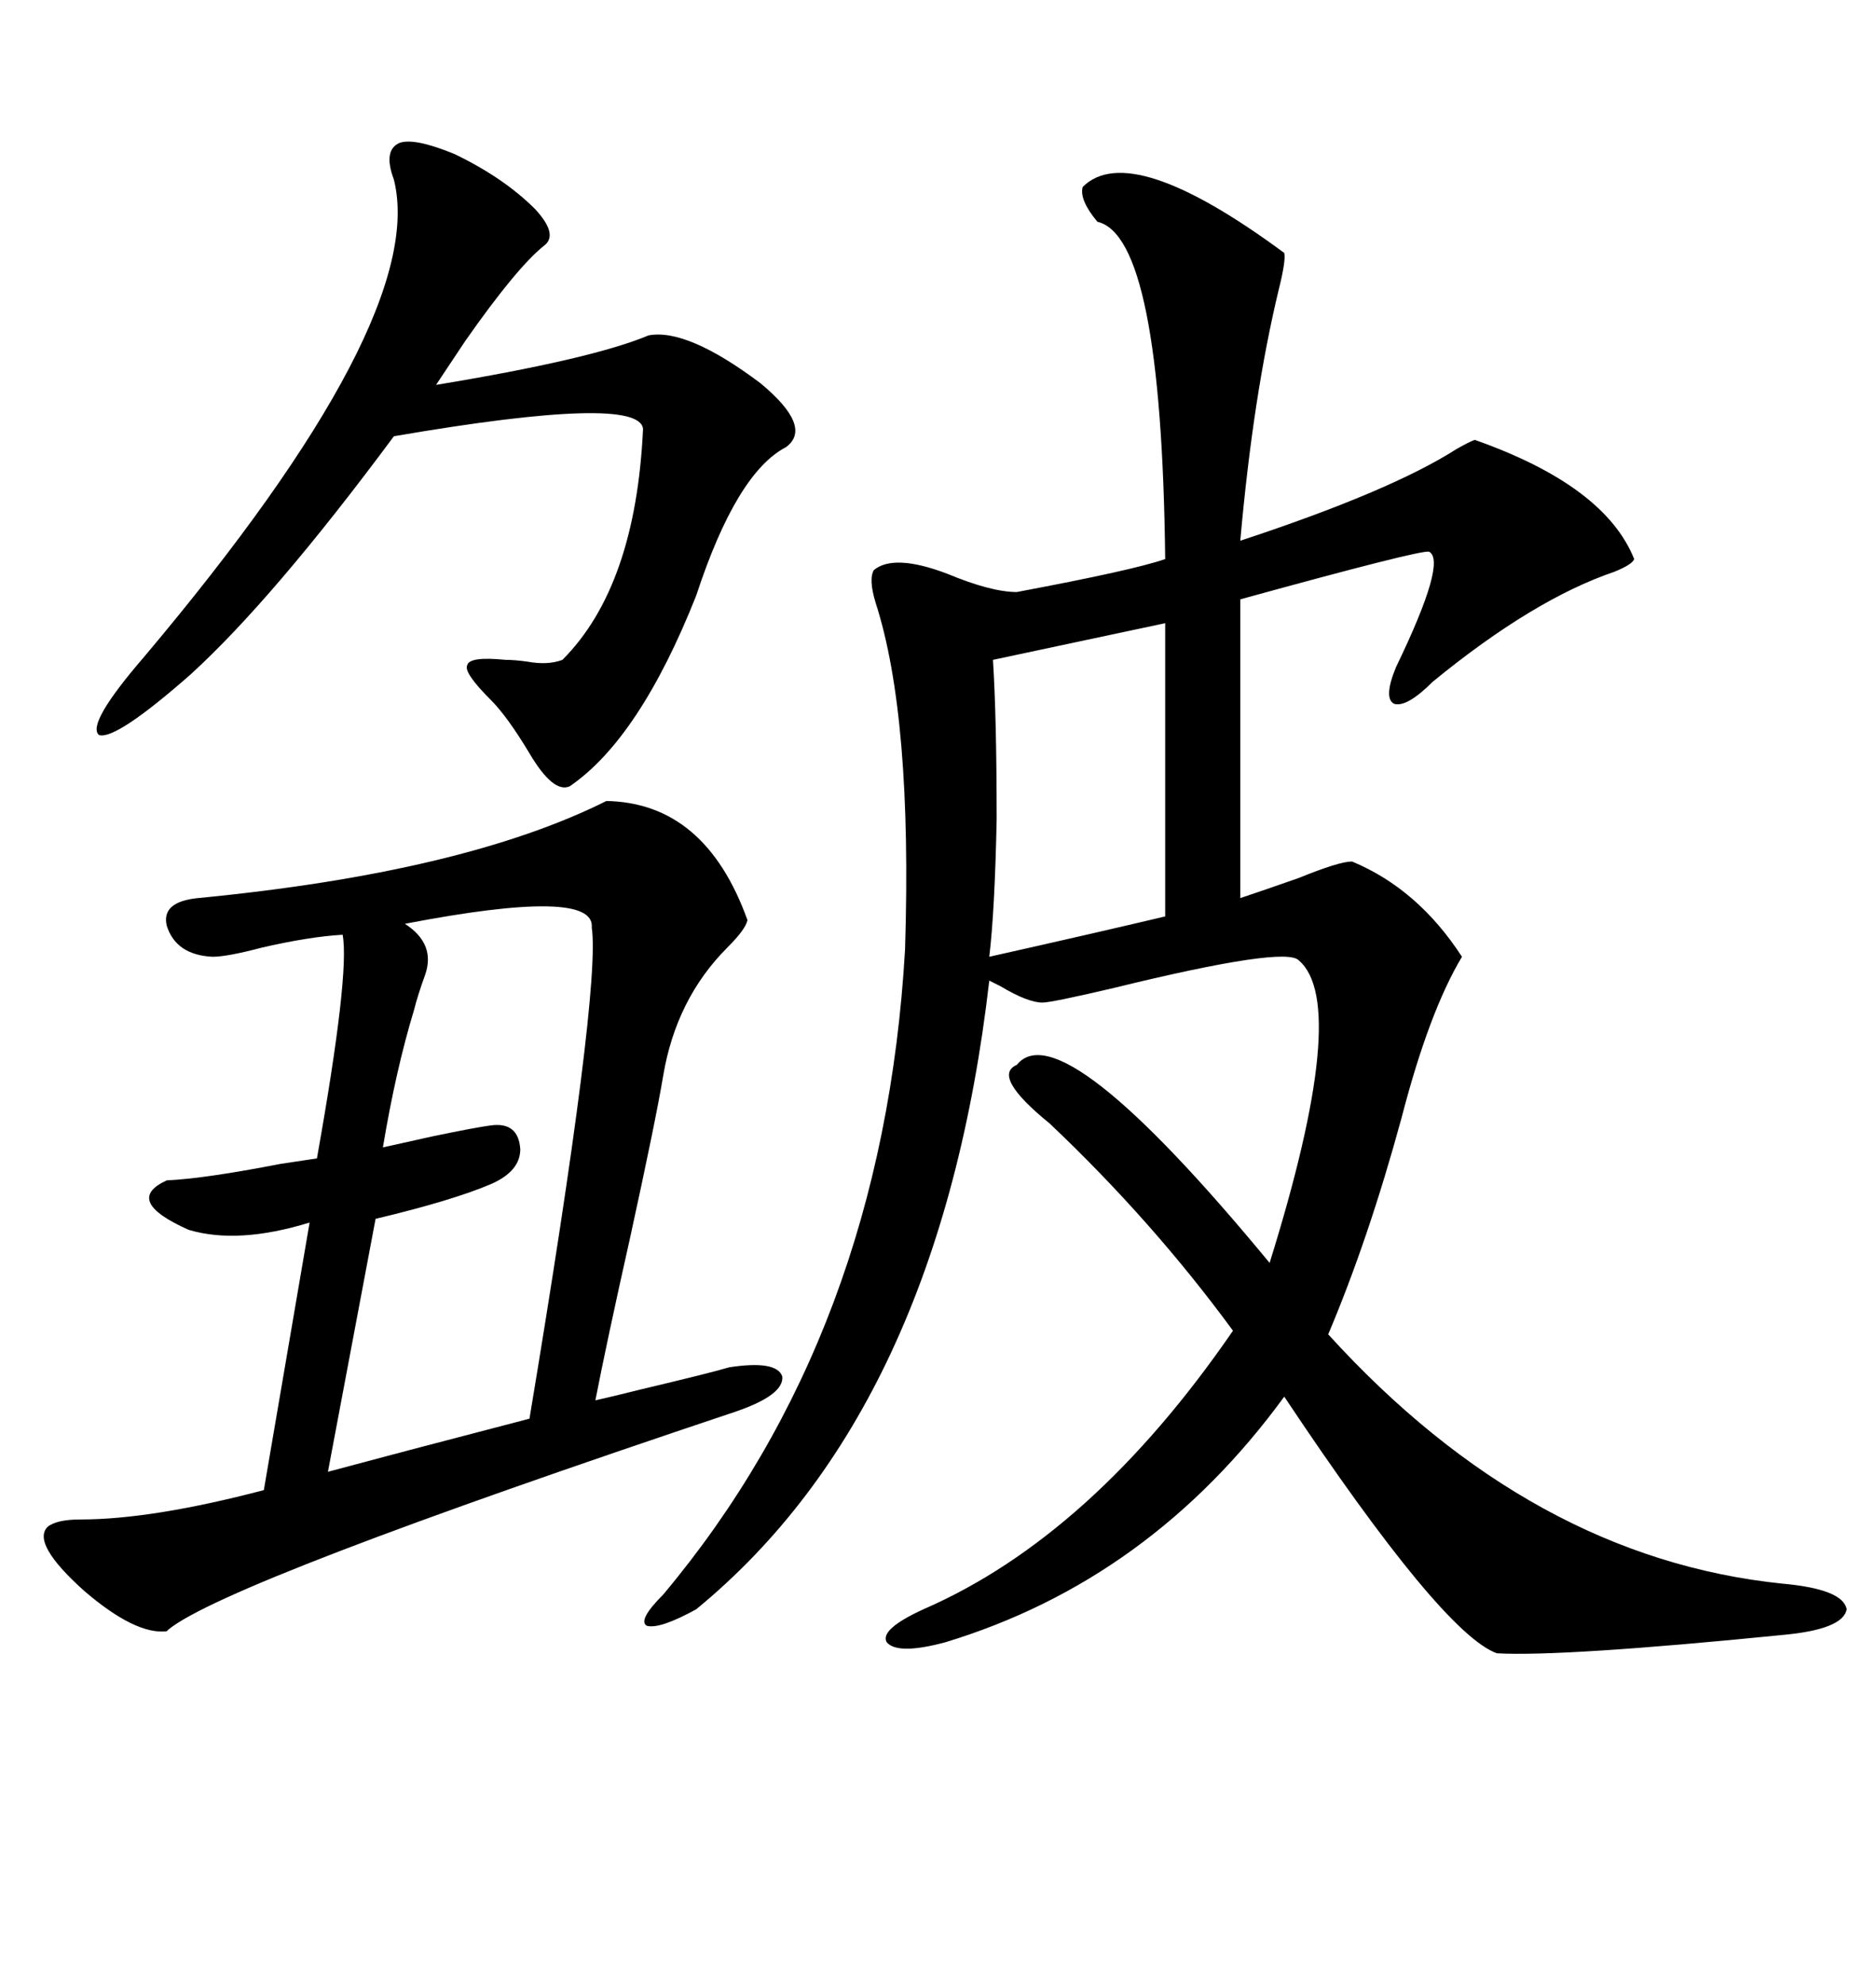 <svg xmlns="http://www.w3.org/2000/svg" xmlns:xlink="http://www.w3.org/1999/xlink" width="300" height="317.285"><path d="M173.14 29.88L173.14 29.88Q180.76 22.27 205.37 40.43L205.37 40.43Q205.66 41.60 204.49 46.29L204.49 46.29Q200.39 63.28 198.34 86.43L198.34 86.43Q222.36 78.52 232.91 71.78L232.91 71.78Q234.96 70.61 235.84 70.31L235.84 70.31Q256.64 77.64 261.33 89.36L261.33 89.36Q261.04 90.23 258.11 91.41L258.11 91.41Q245.21 95.80 229.10 108.98L229.10 108.98Q225 113.09 222.95 112.50L222.95 112.50Q221.19 111.62 223.24 106.64L223.24 106.64Q231.45 89.65 228.52 88.18L228.52 88.18Q227.05 87.89 198.34 95.80L198.34 95.80L198.34 143.55Q201.86 142.38 207.71 140.33L207.71 140.33Q214.16 137.70 216.21 137.70L216.21 137.70Q226.76 142.09 233.79 152.93L233.79 152.93Q228.52 161.72 224.12 178.71L224.12 178.71Q218.85 198.05 212.40 213.28L212.40 213.28Q244.92 249.02 285.06 253.13L285.06 253.13Q294.73 254.00 295.31 257.23L295.31 257.23Q294.73 260.45 285.06 261.33L285.06 261.33Q249.90 264.84 239.36 264.26L239.36 264.26Q230.57 261.04 205.37 223.24L205.37 223.24Q183.98 252.54 151.17 262.50L151.17 262.50Q143.55 264.55 141.80 262.50L141.80 262.50Q140.63 260.45 147.66 257.23L147.66 257.23Q174.61 245.51 197.17 212.70L197.17 212.70Q184.28 195.12 167.87 179.59L167.87 179.59Q158.50 171.97 162.60 170.21L162.60 170.21Q169.63 161.43 203.03 201.86L203.03 201.86Q215.92 160.55 207.71 153.52L207.71 153.52Q205.66 151.17 178.13 157.91L178.13 157.91Q168.16 160.25 166.70 160.25L166.70 160.25Q164.36 160.25 159.96 157.62L159.96 157.62Q158.79 157.03 158.20 156.74L158.20 156.74Q150.29 225.29 111.33 257.23L111.33 257.23Q105.47 260.45 103.42 259.86L103.42 259.86Q101.95 258.98 106.05 254.88L106.05 254.88Q141.21 212.99 144.73 151.76L144.73 151.76Q145.90 114.55 140.04 96.39L140.04 96.39Q138.87 92.58 139.75 91.11L139.75 91.11Q142.97 88.48 151.46 91.70L151.46 91.70Q158.50 94.63 162.60 94.63L162.60 94.63Q181.35 91.11 186.33 89.36L186.33 89.36Q185.74 37.79 175.49 35.45L175.49 35.45Q172.56 31.93 173.14 29.88ZM119.53 147.07L119.53 147.07Q119.24 148.54 116.31 151.46L116.31 151.46Q108.11 159.67 106.05 171.97L106.05 171.97Q104.88 179.00 100.78 197.75L100.78 197.75Q96.97 214.75 95.21 223.83L95.21 223.83Q97.85 223.24 102.54 222.07L102.54 222.07Q113.67 219.43 116.60 218.55L116.60 218.55Q124.22 217.38 125.10 220.02L125.10 220.02Q125.39 222.95 117.77 225.59L117.77 225.59Q36.33 252.83 26.95 260.45L26.95 260.45Q26.66 260.74 26.66 260.74L26.66 260.74Q21.68 261.33 13.48 254.30L13.48 254.30Q4.98 246.68 7.62 244.04L7.62 244.04Q9.08 242.87 12.89 242.87L12.89 242.87Q24.32 242.87 42.19 238.18L42.19 238.18L49.51 195.41Q38.09 198.93 30.18 196.58L30.18 196.58Q19.63 191.89 26.66 188.67L26.66 188.67Q32.81 188.38 44.82 186.04L44.82 186.04Q48.63 185.45 50.68 185.16L50.68 185.16Q55.96 155.57 54.79 149.41L54.79 149.41Q49.51 149.71 41.89 151.46L41.89 151.46Q36.33 152.93 33.98 152.93L33.98 152.93Q28.13 152.64 26.66 147.95L26.66 147.95Q25.78 144.14 31.64 143.55L31.64 143.55Q74.12 139.45 96.97 128.03L96.97 128.03Q112.79 128.32 119.53 147.07ZM103.71 53.61L103.71 53.61Q109.86 52.44 121.58 61.23L121.58 61.23Q130.08 68.26 125.68 71.48L125.68 71.48Q117.77 75.59 111.33 95.21L111.33 95.21Q102.25 118.07 91.11 125.68L91.11 125.68Q88.48 126.86 84.67 120.41L84.67 120.41Q81.15 114.55 78.52 111.91L78.52 111.91Q74.12 107.52 74.71 106.35L74.71 106.35Q75 104.88 80.86 105.47L80.86 105.47Q82.32 105.47 84.38 105.76L84.38 105.76Q87.60 106.35 89.94 105.47L89.94 105.47Q101.66 93.75 102.83 68.55L102.83 68.55Q102.25 62.99 62.99 69.73L62.99 69.73Q43.65 95.80 30.47 107.81L30.47 107.81Q18.46 118.36 15.82 117.48L15.82 117.48Q13.77 115.72 23.14 104.88L23.14 104.88Q68.55 50.98 62.99 28.71L62.99 28.71Q61.23 24.02 63.87 22.85L63.87 22.85Q66.21 21.97 72.66 24.61L72.66 24.61Q80.57 28.42 85.55 33.40L85.55 33.40Q89.36 37.50 87.01 39.26L87.01 39.26Q82.62 42.77 74.41 54.49L74.41 54.49Q71.48 58.89 69.73 61.52L69.73 61.52Q94.63 57.42 103.71 53.61ZM60.06 194.82L52.44 235.25Q55.66 234.38 65.63 231.74L65.63 231.74Q77.93 228.52 84.67 226.76L84.67 226.76Q96.09 158.20 94.63 148.24L94.63 148.24Q95.21 141.80 64.75 147.66L64.75 147.66Q69.73 150.88 67.97 155.86L67.97 155.86Q66.80 159.08 66.21 161.43L66.21 161.43Q63.28 171.09 61.23 183.40L61.23 183.40Q63.87 182.81 69.14 181.64L69.14 181.64Q76.17 180.18 78.52 179.88L78.52 179.88Q82.91 179.30 83.20 183.69L83.20 183.69Q83.20 187.21 78.52 189.26L78.52 189.26Q72.36 191.89 60.06 194.82L60.06 194.82ZM186.33 146.48L186.33 99.61L158.79 105.47Q159.38 114.84 159.38 130.96L159.38 130.96Q159.08 145.61 158.20 152.93L158.20 152.93Q175.20 149.12 186.33 146.48L186.33 146.48Z"/></svg>